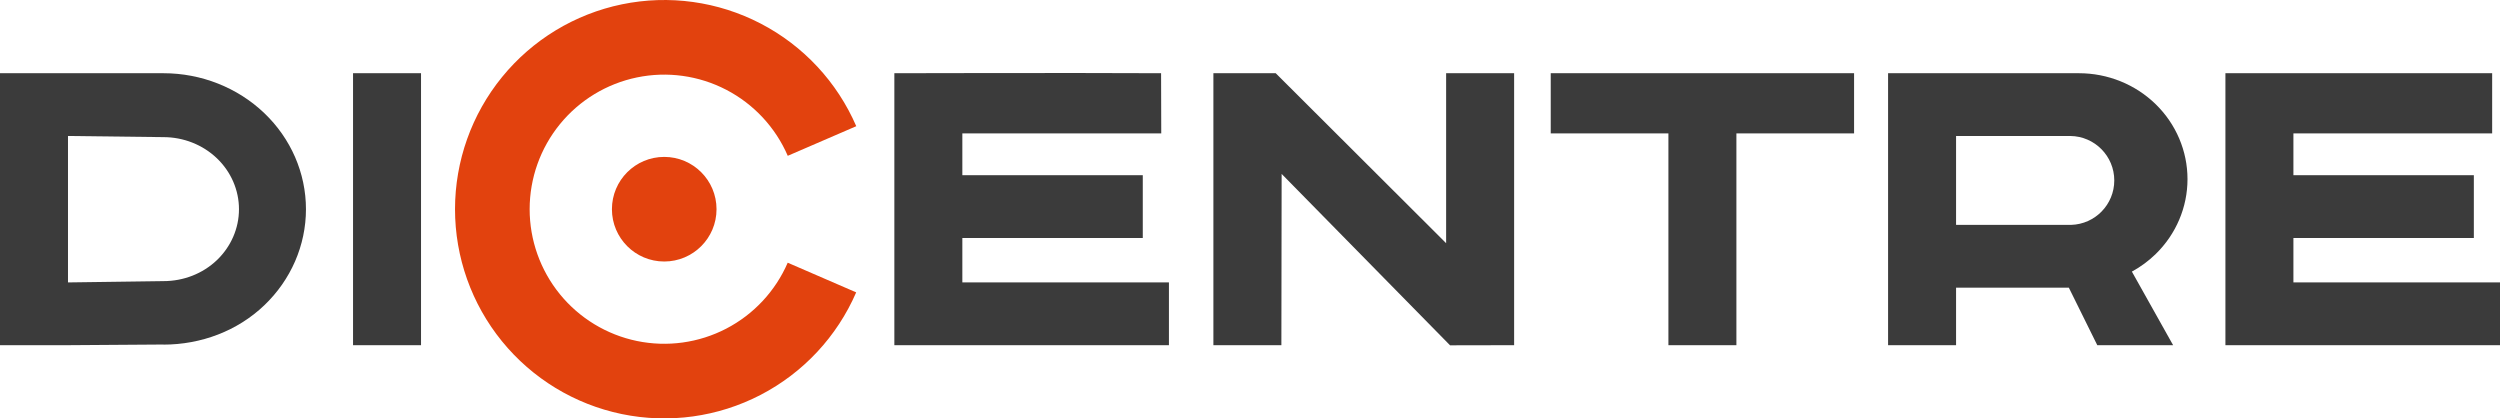 <svg width="956" height="160" viewBox="0 0 956 160" fill="none" xmlns="http://www.w3.org/2000/svg">
<path fill-rule="evenodd" clip-rule="evenodd" d="M342 28C342 28 342 51.658 342 80.167V132H447V108H368V91H437V67H368V51H444.063L444 28C409.84 27.825 342 28 342 28ZM464 132H490L490.098 66.5L554.5 132.048L579 132V28H553V93L487.835 28H464V132ZM135 132H161V28H135V132ZM593 51H638V132H664V51H709V28H593V51ZM851 132H956V108H877V91H946V67H877V51H953V28H851V132Z" fill="#3B3B3B"/>
<path d="M327.407 111.803C320.092 128.687 307.18 142.534 290.848 151.009C274.515 159.484 255.76 162.07 237.744 158.331C219.727 154.592 203.55 144.756 191.939 130.482C180.328 116.207 173.992 98.367 174 79.966C174.008 61.565 180.359 43.73 191.982 29.465C203.605 15.201 219.791 5.379 237.81 1.655C255.83 -2.068 274.583 0.534 290.908 9.023C307.234 17.512 320.133 31.369 327.434 48.26L301.238 59.582C296.542 48.717 288.244 39.803 277.742 34.342C267.241 28.881 255.177 27.207 243.586 29.603C231.994 31.998 221.582 38.316 214.105 47.492C206.628 56.668 202.543 68.141 202.538 79.978C202.533 91.815 206.608 103.291 214.077 112.474C221.547 121.656 231.953 127.983 243.543 130.389C255.132 132.794 267.197 131.13 277.703 125.678C288.21 120.227 296.515 111.32 301.221 100.458L327.407 111.803Z" fill="#E2420E"/>
<path d="M274 80C274 91.046 265.046 100 254 100C242.954 100 234 91.046 234 80C234 68.954 242.954 60 254 60C265.046 60 274 68.954 274 80Z" fill="#E2420E"/>
<path fill-rule="evenodd" clip-rule="evenodd" d="M0 28V132H26L62.5 131.743L62.5 131.781C76.954 131.781 90.817 126.522 101.037 116.77C111.258 107.018 117 93.791 117 80C117 66.209 111.258 52.983 101.037 43.231C90.817 33.479 76.954 28 62.5 28H0ZM62.5 107.5C70.161 107.5 77.508 104.656 82.925 99.488C88.342 94.32 91.385 87.309 91.385 80C91.385 72.691 88.342 65.681 82.925 60.512C77.508 55.344 70.161 52.44 62.5 52.44L26 52V108L62.5 107.5Z" fill="#3B3B3B"/>
<path fill-rule="evenodd" clip-rule="evenodd" d="M795 28H722V132H748V110H791.121L802 132H831L815.23 103.862C818.543 102.057 821.615 99.802 824.345 97.138C832.128 89.543 836.5 79.241 836.5 68.5C836.5 57.759 832.128 47.458 824.345 39.862C816.562 32.267 806.006 28 795 28ZM748 86V52H791.706L791.706 52.001C801 52.111 808.5 59.68 808.5 69C808.5 78.216 801.167 85.719 792.018 85.992L792.019 86H748Z" fill="#3B3B3B"/>
</svg>
